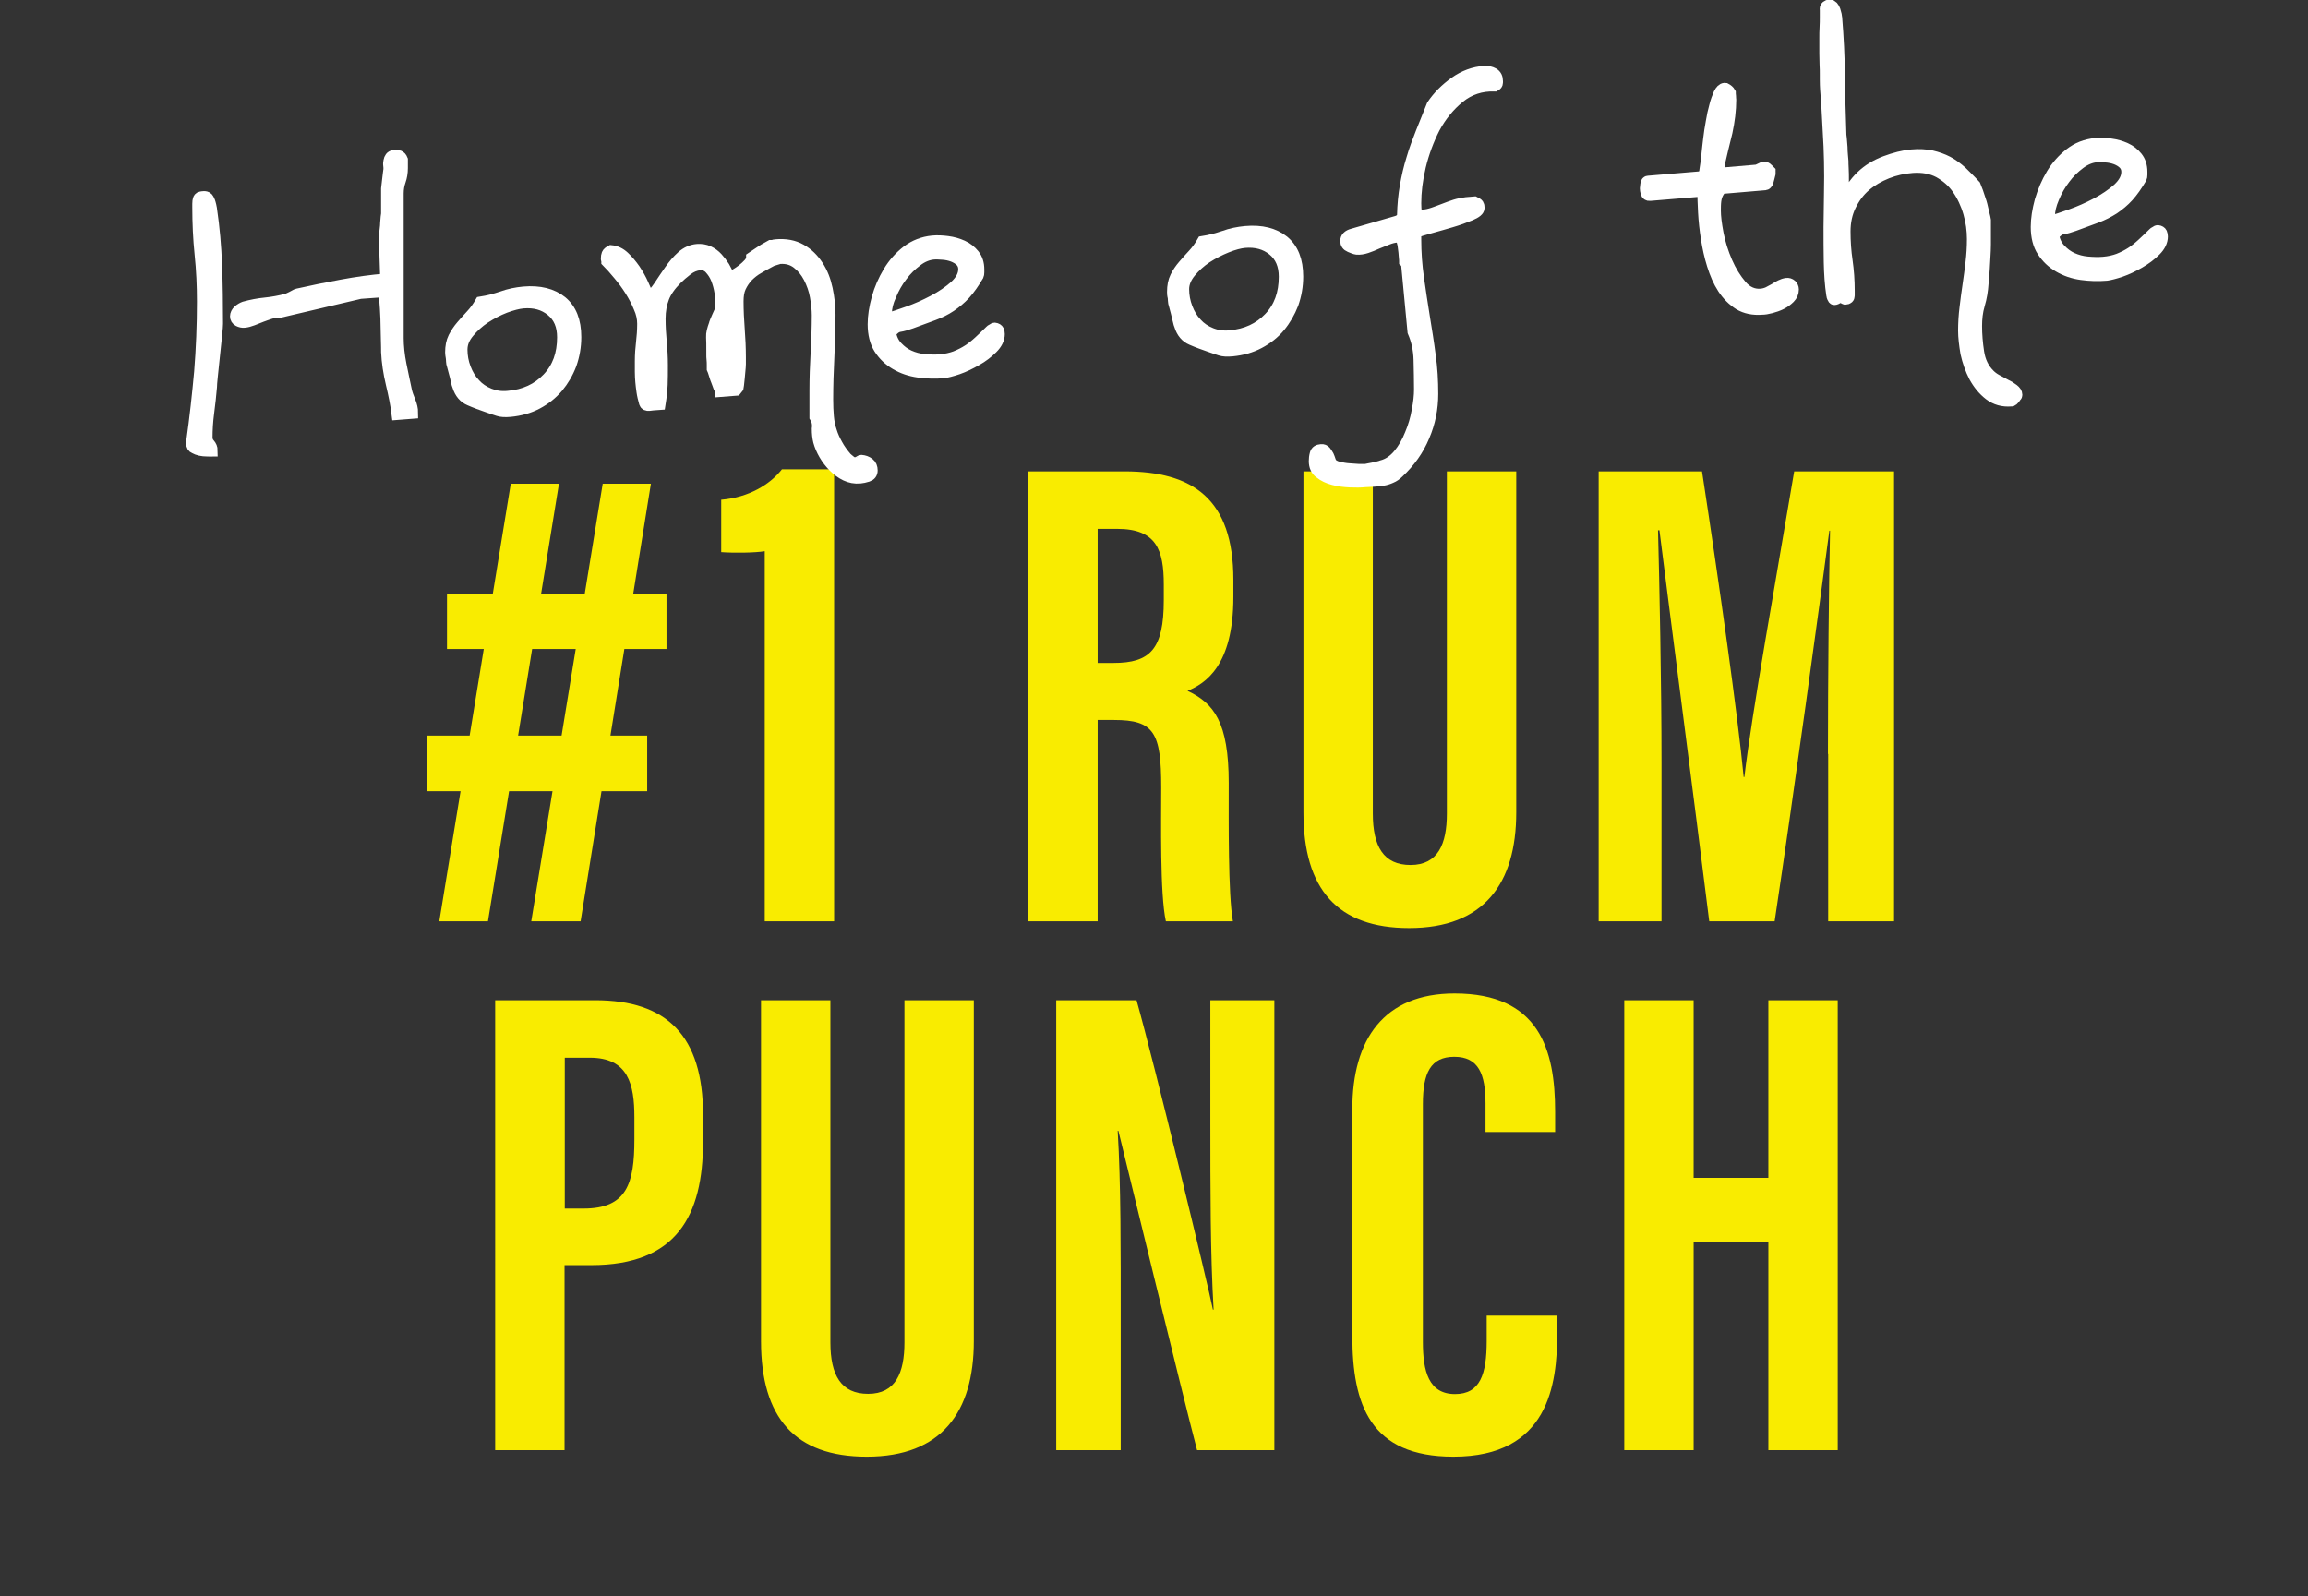 <?xml version="1.0" encoding="UTF-8"?> <!-- Generator: Adobe Illustrator 23.0.3, SVG Export Plug-In . SVG Version: 6.00 Build 0) --> <svg xmlns="http://www.w3.org/2000/svg" xmlns:xlink="http://www.w3.org/1999/xlink" id="Layer_1" x="0px" y="0px" viewBox="0 0 99.14 68.58" style="enable-background:new 0 0 99.14 68.58;" xml:space="preserve"><rect x="0" y="0" width="99.14" height="68.58" fill="#333333" stroke="none"/> <style type="text/css"> .st0{fill:#F9EC00;} .st1{fill:#FFFFFF;stroke:#FFFFFF;stroke-width:0.5;stroke-miterlimit:10;} </style> <g> <g> <path class="st0" d="M21.27,42.97h4.3c3.07,0,4.63,1.52,4.63,4.93v1.14c0,3.19-1.14,5.31-4.8,5.31h-1.15v7.95h-2.98V42.97z M24.25,51.92h0.82c1.86,0,2.18-1.08,2.18-2.97v-0.95c0-1.41-0.26-2.56-1.91-2.56h-1.08V51.92z"></path> <path class="st0" d="M35.67,42.97v14.7c0,1.41,0.46,2.21,1.62,2.21c1.18,0,1.56-0.9,1.56-2.21v-14.7h2.98v14.64 c0,3.05-1.38,4.97-4.6,4.97c-3.07,0-4.54-1.66-4.54-4.96V42.97H35.67z"></path> <path class="st0" d="M45.37,62.3V42.97h3.45c0.77,2.73,3.08,12.27,3.28,13.29h0.03c-0.14-2.38-0.14-5.1-0.14-8.27v-5.02h2.75V62.3 h-3.32c-0.61-2.31-3.18-12.91-3.38-13.72h-0.03c0.14,2.34,0.13,4.96,0.13,8.43v5.29H45.37z"></path> <path class="st0" d="M66.89,56.52v0.75c0,2.21-0.37,5.31-4.46,5.31c-3.58,0-4.34-2.24-4.34-5.19v-9.75c0-2.98,1.35-4.96,4.39-4.96 c3.63,0,4.32,2.4,4.32,5.08v0.87h-2.99v-1.21c0-1.28-0.3-2.02-1.34-2.02c-1.02,0-1.35,0.7-1.35,2.03v10.22 c0,1.26,0.25,2.24,1.38,2.24c1.08,0,1.36-0.85,1.36-2.29v-1.08H66.89z"></path> <path class="st0" d="M69.77,42.97h2.98v7.63h3.21v-7.63h2.98V62.3h-2.98v-8.96h-3.21v8.96h-2.98V42.97z"></path> </g> <g> <path class="st0" d="M18.36,31.6h9.44v2.39h-9.44V31.6z M21.94,20.78h2.07l-3.05,18.8h-2.09L21.94,20.78z M19.2,25.52h9.43v2.36 H19.2V25.52z M25.89,20.78h2.07l-3.02,18.8h-2.12L25.89,20.78z"></path> <path class="st0" d="M32.85,39.58v-15.9c-0.42,0.07-1.33,0.08-1.87,0.04v-2.25c1.19-0.1,2.1-0.66,2.61-1.31h2.24v19.42H32.85z"></path> <path class="st0" d="M47.15,30.94v8.64h-2.98V20.25h4.13c2.94,0,4.68,1.18,4.68,4.66v0.74c0,2.97-1.22,3.72-1.97,4.03 c1.13,0.53,1.77,1.34,1.77,3.96c0,1.63-0.03,4.77,0.18,5.94h-2.88c-0.26-1.17-0.2-4.34-0.2-5.75c0-2.36-0.3-2.9-2.03-2.9H47.15z M47.15,28.48h0.68c1.58,0,2.16-0.59,2.16-2.7v-0.66c0-1.49-0.31-2.4-2-2.4h-0.84V28.48z"></path> <path class="st0" d="M58.97,20.25v14.7c0,1.41,0.46,2.21,1.62,2.21c1.18,0,1.56-0.9,1.56-2.21v-14.7h2.98V34.9 c0,3.05-1.38,4.97-4.6,4.97c-3.07,0-4.54-1.66-4.54-4.96V20.25H58.97z"></path> <path class="st0" d="M78.52,32.39c0-3.28,0.04-7.37,0.09-9.59h-0.03c-0.44,3.35-1.51,11.18-2.35,16.78h-2.81 c-0.62-5.02-1.7-13.27-2.14-16.8h-0.06c0.06,2.25,0.15,6.63,0.15,9.95v6.85h-2.7V20.25h4.44c0.75,4.91,1.53,10.42,1.79,13.13h0.03 c0.32-2.74,1.36-8.49,2.14-13.13h4.29v19.33h-2.83V32.39z"></path> </g> <g> <path class="st1" d="M8.25,19.07v-0.11c0.14-1,0.25-2,0.34-2.99c0.08-0.99,0.12-2,0.12-3.01c0-0.69-0.03-1.36-0.1-2.03 c-0.07-0.67-0.1-1.35-0.1-2.03c0-0.02,0-0.07,0-0.15c0-0.09,0.01-0.14,0.02-0.17c0.01-0.05,0.04-0.09,0.09-0.1 c0.05-0.01,0.09-0.02,0.14-0.02c0.06,0,0.11,0.01,0.15,0.05c0.03,0.04,0.06,0.08,0.08,0.14c0.02,0.06,0.04,0.12,0.05,0.17 c0.01,0.06,0.02,0.11,0.03,0.15c0.12,0.81,0.19,1.62,0.22,2.44c0.03,0.82,0.04,1.64,0.04,2.45v0.05c0,0.07-0.01,0.23-0.04,0.5 c-0.03,0.27-0.06,0.55-0.09,0.86c-0.03,0.3-0.06,0.59-0.09,0.86c-0.03,0.27-0.04,0.44-0.04,0.5c-0.03,0.35-0.07,0.72-0.12,1.1 c-0.05,0.38-0.07,0.73-0.07,1.06c0,0.12,0.04,0.22,0.11,0.29c0.07,0.08,0.11,0.17,0.11,0.28c-0.05,0-0.13,0.01-0.22,0 c-0.09,0-0.19-0.01-0.28-0.03c-0.09-0.02-0.17-0.05-0.24-0.09C8.28,19.21,8.25,19.15,8.25,19.07z M15.47,12.59l-3.53,0.83 c-0.11-0.01-0.22,0-0.34,0.04c-0.12,0.04-0.24,0.08-0.37,0.13c-0.13,0.05-0.25,0.1-0.38,0.15c-0.13,0.05-0.24,0.08-0.35,0.09 c-0.09,0.01-0.17-0.01-0.25-0.05s-0.12-0.11-0.12-0.19s0.04-0.17,0.12-0.24c0.08-0.07,0.17-0.12,0.25-0.15 c0.29-0.08,0.6-0.14,0.91-0.17c0.31-0.03,0.61-0.09,0.89-0.16c0.01,0,0.04-0.01,0.08-0.03c0.04-0.02,0.09-0.04,0.15-0.07 c0.05-0.03,0.1-0.05,0.15-0.08c0.04-0.02,0.07-0.04,0.08-0.04c0.62-0.14,1.26-0.27,1.91-0.39c0.65-0.12,1.29-0.21,1.91-0.26 c0-0.08,0-0.21-0.01-0.4c-0.01-0.19-0.01-0.39-0.02-0.6c-0.01-0.21-0.01-0.41-0.01-0.6c0-0.2,0-0.33,0-0.41 c0-0.02,0.01-0.07,0.02-0.16c0.01-0.08,0.02-0.17,0.02-0.25c0.01-0.09,0.01-0.17,0.02-0.25s0.02-0.13,0.02-0.16 c0-0.03,0-0.1,0-0.2c0-0.11,0-0.22,0-0.34c0-0.13,0-0.25,0-0.34c0-0.11,0-0.17,0-0.2c0-0.02,0.01-0.07,0.02-0.16 c0.01-0.08,0.02-0.17,0.03-0.26c0.01-0.09,0.02-0.17,0.03-0.25s0.02-0.13,0.02-0.16c0-0.04,0-0.1-0.01-0.16 c-0.01-0.07,0-0.13,0.01-0.18c0.01-0.06,0.03-0.11,0.06-0.15c0.03-0.04,0.08-0.07,0.16-0.08c0.08-0.01,0.14,0,0.2,0.02 c0.05,0.02,0.1,0.07,0.13,0.15v0.36c0,0.2-0.03,0.38-0.09,0.55c-0.06,0.17-0.09,0.35-0.09,0.54v6.22c0,0.16,0.01,0.34,0.03,0.54 c0.02,0.19,0.05,0.39,0.09,0.59c0.04,0.2,0.08,0.39,0.12,0.58c0.04,0.19,0.08,0.36,0.11,0.52c0.03,0.15,0.09,0.31,0.16,0.48 s0.11,0.33,0.11,0.5l-0.64,0.05c-0.05-0.41-0.14-0.85-0.25-1.31s-0.18-0.92-0.2-1.36c0-0.09,0-0.27-0.01-0.56 c-0.01-0.28-0.01-0.58-0.02-0.88c-0.01-0.3-0.03-0.57-0.05-0.81s-0.05-0.36-0.1-0.35L15.47,12.59z"></path> <path class="st1" d="M19.37,15.14c0-0.25,0.04-0.46,0.13-0.64c0.09-0.17,0.2-0.34,0.33-0.49c0.13-0.15,0.27-0.31,0.42-0.47 c0.15-0.16,0.28-0.34,0.4-0.55c0.32-0.05,0.62-0.13,0.92-0.23c0.3-0.11,0.61-0.17,0.92-0.2c0.69-0.06,1.23,0.08,1.63,0.4 c0.4,0.33,0.6,0.83,0.6,1.52c0,0.41-0.07,0.8-0.2,1.17c-0.14,0.37-0.33,0.69-0.57,0.98c-0.25,0.29-0.54,0.52-0.88,0.7 c-0.34,0.18-0.73,0.29-1.15,0.33c-0.22,0.02-0.39,0.01-0.51-0.03s-0.28-0.09-0.47-0.16c-0.26-0.09-0.51-0.18-0.76-0.29 c-0.24-0.1-0.41-0.3-0.5-0.59c-0.02-0.05-0.05-0.13-0.07-0.24s-0.05-0.22-0.08-0.33c-0.03-0.11-0.06-0.21-0.08-0.3 c-0.03-0.09-0.04-0.15-0.04-0.18c0-0.01,0-0.07-0.01-0.16C19.38,15.27,19.37,15.19,19.37,15.14z M19.83,15.02 c0,0.28,0.05,0.55,0.15,0.81c0.1,0.26,0.23,0.48,0.41,0.67c0.17,0.19,0.38,0.33,0.63,0.43c0.25,0.1,0.51,0.14,0.81,0.11 c0.7-0.06,1.26-0.32,1.7-0.78c0.44-0.46,0.65-1.05,0.65-1.77c0-0.5-0.16-0.88-0.49-1.15c-0.33-0.27-0.73-0.38-1.22-0.34 c-0.22,0.02-0.48,0.09-0.78,0.2c-0.31,0.12-0.59,0.27-0.87,0.45c-0.27,0.18-0.5,0.39-0.69,0.62 C19.93,14.51,19.83,14.75,19.83,15.02z"></path> <path class="st1" d="M35.02,17.91v-1.13c0-0.54,0.02-1.08,0.05-1.62c0.03-0.54,0.05-1.08,0.05-1.62c0-0.24-0.03-0.51-0.08-0.8 c-0.05-0.29-0.15-0.57-0.28-0.82c-0.13-0.25-0.3-0.46-0.51-0.62c-0.21-0.16-0.46-0.23-0.75-0.21c-0.02,0-0.08,0.02-0.18,0.05 c-0.1,0.03-0.16,0.05-0.18,0.06c-0.2,0.1-0.38,0.21-0.56,0.31c-0.18,0.1-0.33,0.22-0.47,0.36c-0.13,0.14-0.23,0.29-0.31,0.46 c-0.08,0.17-0.11,0.38-0.11,0.61c0,0.4,0.02,0.8,0.05,1.2c0.03,0.39,0.05,0.8,0.05,1.21v0.29c0,0.08-0.01,0.17-0.02,0.28 c-0.01,0.11-0.02,0.22-0.03,0.33c-0.01,0.11-0.02,0.2-0.03,0.28l-0.02,0.12l-0.08,0.1l-0.64,0.05c0-0.01-0.03-0.07-0.08-0.17 c-0.04-0.12-0.08-0.21-0.1-0.27c-0.02-0.04-0.05-0.13-0.09-0.26c-0.04-0.13-0.07-0.22-0.09-0.26c0-0.03,0-0.08,0-0.15 c0-0.08,0-0.16-0.01-0.24c-0.01-0.08-0.01-0.15-0.01-0.22c0-0.08,0-0.13,0-0.16c0-0.24,0-0.44-0.01-0.59 c-0.01-0.15,0.04-0.33,0.12-0.55c0-0.01,0.01-0.05,0.04-0.12c0.03-0.07,0.06-0.14,0.09-0.21c0.03-0.07,0.06-0.14,0.09-0.2 c0.03-0.06,0.04-0.1,0.04-0.13c0-0.01,0.01-0.04,0.02-0.1c0-0.07,0-0.11,0-0.15c0-0.12-0.01-0.28-0.04-0.47s-0.08-0.38-0.15-0.56 s-0.17-0.33-0.29-0.46c-0.12-0.13-0.27-0.18-0.44-0.17c-0.19,0.02-0.37,0.09-0.55,0.23c-0.18,0.14-0.33,0.27-0.45,0.39 c-0.27,0.27-0.46,0.54-0.56,0.8c-0.1,0.26-0.16,0.56-0.16,0.91c0,0.34,0.02,0.67,0.05,0.99c0.03,0.32,0.05,0.66,0.05,1.01 c0,0.3,0,0.58-0.01,0.83c-0.01,0.25-0.04,0.53-0.09,0.84l-0.28,0.02c-0.01,0-0.07,0.01-0.17,0.02c-0.1,0.01-0.17-0.02-0.19-0.09 c-0.05-0.18-0.09-0.34-0.11-0.49c-0.02-0.15-0.04-0.29-0.05-0.42c-0.01-0.13-0.02-0.27-0.02-0.42c0-0.14,0-0.3,0-0.47 c0-0.28,0.02-0.55,0.05-0.8c0.03-0.25,0.05-0.52,0.05-0.8c0-0.23-0.05-0.47-0.16-0.71c-0.1-0.25-0.23-0.49-0.38-0.73 c-0.15-0.24-0.32-0.47-0.5-0.68c-0.18-0.22-0.35-0.41-0.5-0.56c0-0.01,0-0.03-0.01-0.06c-0.01-0.03-0.01-0.05-0.01-0.06 c0-0.08,0.01-0.14,0.03-0.19c0.02-0.05,0.08-0.1,0.16-0.14c0.2,0.02,0.38,0.1,0.55,0.26c0.17,0.16,0.32,0.34,0.46,0.54 c0.14,0.21,0.26,0.42,0.36,0.65c0.1,0.23,0.19,0.42,0.25,0.57c0.15-0.11,0.3-0.28,0.45-0.5c0.15-0.23,0.3-0.45,0.46-0.68 c0.16-0.23,0.33-0.43,0.52-0.6c0.19-0.17,0.41-0.27,0.65-0.29c0.17-0.01,0.33,0.01,0.48,0.08c0.15,0.07,0.27,0.16,0.38,0.28 c0.11,0.12,0.2,0.24,0.29,0.38c0.08,0.14,0.15,0.28,0.2,0.42l0.05,0c0.05,0,0.13-0.04,0.24-0.09c0.1-0.06,0.21-0.13,0.31-0.21 c0.1-0.08,0.2-0.17,0.28-0.26c0.08-0.09,0.12-0.18,0.12-0.26c0.03-0.02,0.08-0.06,0.16-0.11c0.07-0.05,0.15-0.1,0.24-0.16 c0.09-0.06,0.17-0.11,0.25-0.15s0.14-0.07,0.17-0.09c0.01,0,0.03,0,0.07,0c0.05-0.02,0.1-0.03,0.13-0.03 c0.42-0.04,0.78,0.03,1.08,0.2s0.53,0.4,0.72,0.69c0.19,0.29,0.32,0.62,0.4,1s0.12,0.74,0.12,1.1c0,0.61-0.02,1.21-0.05,1.82 c-0.03,0.6-0.05,1.21-0.05,1.82c0,0.27,0.01,0.52,0.03,0.74c0.02,0.22,0.06,0.43,0.13,0.63c0.06,0.2,0.15,0.39,0.25,0.57 c0.1,0.19,0.24,0.38,0.4,0.57c0.05,0.05,0.12,0.1,0.19,0.16c0.07,0.06,0.14,0.09,0.22,0.08c0.01,0,0.02-0.01,0.03-0.02l0.02,0 c0.01,0,0.04-0.02,0.09-0.05c0.05-0.03,0.08-0.05,0.09-0.05c0.13,0.01,0.24,0.05,0.33,0.12c0.09,0.07,0.13,0.17,0.13,0.3 c0,0.12-0.06,0.2-0.18,0.24c-0.12,0.04-0.23,0.06-0.33,0.07c-0.22,0.02-0.42-0.02-0.61-0.11c-0.19-0.09-0.36-0.22-0.51-0.37 s-0.29-0.33-0.4-0.52c-0.11-0.19-0.19-0.38-0.24-0.56c-0.04-0.16-0.06-0.34-0.06-0.54C35.15,18.23,35.11,18.05,35.02,17.91z M31.06,15.09c0,0.14,0,0.26,0.01,0.37c0.01,0.1,0.04,0.22,0.09,0.34c0.05-0.16,0.08-0.28,0.09-0.36 c0.01-0.08,0.01-0.19,0.01-0.32c0-0.19-0.01-0.34-0.02-0.46s-0.04-0.28-0.07-0.48c-0.05,0.19-0.08,0.34-0.09,0.46 C31.06,14.77,31.06,14.91,31.06,15.09z"></path> <path class="st1" d="M37.52,13.93c0-0.35,0.06-0.72,0.17-1.12c0.11-0.4,0.28-0.78,0.49-1.13c0.21-0.35,0.48-0.65,0.79-0.89 c0.32-0.24,0.68-0.38,1.08-0.42c0.21-0.02,0.42-0.01,0.65,0.02c0.23,0.03,0.44,0.09,0.64,0.18c0.2,0.09,0.36,0.22,0.49,0.38 c0.13,0.16,0.2,0.37,0.2,0.62c0,0.02,0,0.07,0,0.13s-0.01,0.11-0.02,0.13c-0.19,0.32-0.37,0.58-0.56,0.79 c-0.19,0.21-0.4,0.38-0.62,0.53s-0.47,0.27-0.74,0.37s-0.59,0.22-0.95,0.35c-0.2,0.07-0.36,0.12-0.5,0.14 c-0.14,0.02-0.27,0.12-0.4,0.29c0.04,0.25,0.14,0.45,0.29,0.61c0.15,0.16,0.32,0.29,0.52,0.38c0.2,0.09,0.42,0.15,0.65,0.17 c0.23,0.02,0.47,0.03,0.69,0.01c0.24-0.02,0.46-0.07,0.65-0.14c0.2-0.08,0.38-0.17,0.55-0.28c0.17-0.11,0.33-0.24,0.48-0.38 s0.31-0.29,0.47-0.45c0.02-0.02,0.05-0.05,0.1-0.07c0.04-0.03,0.07-0.04,0.08-0.04c0.09,0.01,0.14,0.05,0.16,0.09 s0.03,0.1,0.03,0.15c0,0.21-0.1,0.41-0.29,0.6s-0.42,0.37-0.69,0.52c-0.26,0.15-0.53,0.28-0.79,0.37 c-0.27,0.09-0.47,0.14-0.61,0.16c-0.36,0.03-0.72,0.02-1.08-0.03c-0.36-0.05-0.68-0.16-0.97-0.33s-0.52-0.39-0.7-0.67 C37.61,14.7,37.52,14.35,37.52,13.93z M38.06,13.47v0.05c0.01,0.02,0.02,0.05,0.04,0.09c0.02,0.04,0.04,0.06,0.06,0.08 c0.2-0.06,0.48-0.15,0.84-0.28c0.37-0.13,0.73-0.29,1.09-0.48s0.67-0.4,0.93-0.63c0.26-0.24,0.39-0.48,0.39-0.74 c0-0.14-0.05-0.26-0.14-0.35c-0.09-0.09-0.21-0.16-0.34-0.21c-0.14-0.05-0.28-0.08-0.43-0.09c-0.15-0.01-0.28-0.02-0.39-0.01 c-0.25,0.02-0.5,0.12-0.73,0.3c-0.24,0.18-0.46,0.39-0.65,0.65c-0.2,0.26-0.35,0.53-0.47,0.82 C38.12,12.97,38.06,13.23,38.06,13.47z"></path> <path class="st1" d="M50.38,12.54c0-0.25,0.04-0.46,0.13-0.64c0.09-0.18,0.2-0.34,0.33-0.49c0.13-0.15,0.27-0.31,0.42-0.47 s0.28-0.34,0.4-0.55c0.32-0.05,0.62-0.13,0.92-0.23c0.3-0.11,0.61-0.17,0.92-0.2c0.69-0.06,1.23,0.08,1.63,0.4 c0.4,0.33,0.6,0.83,0.6,1.52c0,0.41-0.07,0.8-0.2,1.17c-0.14,0.36-0.33,0.69-0.57,0.98c-0.24,0.29-0.54,0.52-0.88,0.7 c-0.34,0.18-0.73,0.29-1.15,0.33c-0.22,0.02-0.39,0.01-0.51-0.03c-0.12-0.04-0.28-0.09-0.47-0.16c-0.26-0.09-0.51-0.18-0.76-0.29 c-0.24-0.1-0.41-0.3-0.5-0.59c-0.02-0.05-0.05-0.13-0.07-0.24c-0.03-0.11-0.05-0.21-0.08-0.33c-0.03-0.11-0.06-0.21-0.08-0.3 c-0.03-0.09-0.04-0.15-0.04-0.18c0-0.01,0-0.06-0.01-0.16C50.38,12.67,50.38,12.6,50.38,12.54z M50.83,12.42 c0,0.28,0.05,0.55,0.15,0.81c0.1,0.26,0.23,0.48,0.41,0.67c0.17,0.19,0.38,0.33,0.63,0.43c0.25,0.1,0.52,0.14,0.81,0.11 c0.7-0.06,1.26-0.32,1.7-0.78c0.44-0.46,0.65-1.05,0.65-1.77c0-0.5-0.16-0.88-0.49-1.15s-0.74-0.38-1.22-0.34 c-0.22,0.02-0.48,0.09-0.78,0.21c-0.3,0.12-0.59,0.27-0.87,0.45c-0.27,0.18-0.5,0.39-0.69,0.62S50.83,12.16,50.83,12.42z"></path> <path class="st1" d="M56.47,19.81c0-0.1,0.01-0.2,0.04-0.31c0.03-0.11,0.11-0.16,0.24-0.17c0.08-0.01,0.14,0.02,0.18,0.07 c0.04,0.05,0.08,0.11,0.12,0.18c0.03,0.07,0.06,0.14,0.08,0.21c0.02,0.07,0.05,0.12,0.08,0.15c0.07,0.06,0.16,0.11,0.29,0.14 c0.13,0.03,0.27,0.06,0.42,0.07c0.15,0.01,0.29,0.02,0.43,0.03c0.13,0,0.23,0,0.29,0c0.01,0,0.05-0.01,0.12-0.02 c0.06-0.01,0.14-0.03,0.21-0.04c0.08-0.02,0.15-0.03,0.22-0.05c0.07-0.02,0.13-0.03,0.17-0.05c0.27-0.07,0.51-0.23,0.72-0.48 s0.38-0.55,0.51-0.88c0.14-0.33,0.24-0.67,0.3-1.02c0.07-0.35,0.1-0.65,0.1-0.9c0-0.41-0.01-0.84-0.02-1.28 c-0.01-0.44-0.1-0.84-0.26-1.21l-0.28-2.95l-0.08-0.07c0-0.03,0-0.09-0.01-0.16c-0.01-0.07-0.01-0.16-0.02-0.24 c-0.01-0.09-0.02-0.17-0.03-0.24c-0.01-0.08-0.02-0.13-0.03-0.16c-0.01-0.06-0.04-0.13-0.08-0.18c-0.04-0.06-0.1-0.08-0.18-0.08 c-0.12,0.01-0.25,0.04-0.4,0.1s-0.3,0.12-0.45,0.18c-0.15,0.07-0.3,0.13-0.45,0.18c-0.15,0.05-0.29,0.07-0.42,0.06 c-0.08-0.01-0.17-0.05-0.29-0.1c-0.12-0.05-0.17-0.13-0.17-0.24c0-0.13,0.09-0.23,0.28-0.28L60,9.52 c0.16-0.05,0.25-0.14,0.26-0.28c0.01-0.44,0.05-0.85,0.12-1.25c0.07-0.4,0.16-0.79,0.28-1.17c0.11-0.38,0.25-0.75,0.4-1.13 s0.31-0.76,0.47-1.17c0.25-0.37,0.57-0.69,0.96-0.97c0.39-0.28,0.82-0.44,1.27-0.47c0.14-0.01,0.27,0.02,0.38,0.08 c0.12,0.07,0.17,0.18,0.17,0.33c0,0.04,0,0.08-0.01,0.11c-0.01,0.03-0.04,0.05-0.09,0.08c-0.59-0.02-1.1,0.15-1.53,0.5 c-0.43,0.35-0.79,0.79-1.07,1.31C61.35,6,61.14,6.56,61,7.14c-0.14,0.59-0.2,1.12-0.2,1.59c0,0.15,0.01,0.28,0.02,0.39 c0.01,0.11,0.1,0.15,0.28,0.14c0.16-0.01,0.32-0.05,0.47-0.1s0.3-0.11,0.46-0.17s0.31-0.12,0.47-0.17 c0.16-0.05,0.32-0.08,0.48-0.1l0.36-0.03c0.08,0.04,0.13,0.07,0.15,0.1c0.02,0.03,0.03,0.08,0.03,0.14c0,0.1-0.12,0.2-0.36,0.3 c-0.24,0.1-0.51,0.2-0.82,0.29c-0.31,0.09-0.61,0.18-0.91,0.26c-0.29,0.08-0.5,0.14-0.61,0.2c-0.01,0.02-0.02,0.08-0.02,0.16 c0,0.08,0,0.13,0,0.15c0,0.56,0.04,1.11,0.12,1.67c0.08,0.55,0.16,1.1,0.25,1.65c0.09,0.55,0.18,1.1,0.25,1.65 c0.08,0.55,0.11,1.11,0.11,1.66c0,0.63-0.12,1.24-0.37,1.82c-0.24,0.58-0.61,1.1-1.09,1.55c-0.1,0.1-0.2,0.17-0.32,0.22 c-0.11,0.05-0.23,0.09-0.36,0.11c-0.13,0.02-0.25,0.03-0.38,0.04c-0.13,0.01-0.26,0.01-0.38,0.02c-0.19,0.02-0.4,0.02-0.64,0.01 c-0.25-0.01-0.48-0.04-0.71-0.1c-0.23-0.06-0.42-0.15-0.58-0.28C56.55,20.21,56.47,20.03,56.47,19.81z"></path> <path class="st1" d="M73.16,8.19l-2.29,0.19c-0.08,0.01-0.13-0.03-0.15-0.1c-0.02-0.07-0.03-0.14-0.03-0.19 c0-0.03,0.01-0.09,0.02-0.17c0.01-0.08,0.04-0.12,0.08-0.12l2.25-0.19l0.18-0.1c0-0.01,0.01-0.08,0.03-0.22 c0.02-0.14,0.04-0.25,0.05-0.34c0.01-0.07,0.03-0.19,0.04-0.37c0.02-0.18,0.04-0.39,0.07-0.62c0.03-0.23,0.06-0.47,0.11-0.72 c0.04-0.25,0.09-0.48,0.15-0.69c0.05-0.21,0.12-0.38,0.18-0.52c0.07-0.14,0.14-0.21,0.23-0.22c0.01,0,0.02,0,0.03,0.01l0.02,0 c0.02,0.01,0.05,0.03,0.1,0.07c0.04,0.04,0.07,0.07,0.08,0.09c0,0.02,0,0.07,0.01,0.15c0,0.08,0.01,0.13,0.01,0.15 c0,0.46-0.06,0.92-0.16,1.39C74.05,6.16,73.94,6.6,73.85,7v0.46l1.63-0.14c0.02-0.01,0.07-0.03,0.13-0.06 c0.07-0.03,0.11-0.05,0.13-0.06l0.05,0l0.05,0c0.02,0.01,0.05,0.03,0.09,0.07c0.04,0.04,0.07,0.07,0.09,0.09v0.05v0.05 c-0.01,0.04-0.03,0.11-0.05,0.2c-0.02,0.09-0.04,0.14-0.05,0.17c0,0.01-0.01,0.03-0.03,0.05c-0.02,0.02-0.04,0.04-0.05,0.04 l-1.89,0.16c-0.01,0-0.03,0.01-0.05,0.04c-0.02,0.02-0.04,0.05-0.05,0.07c-0.09,0.13-0.14,0.27-0.16,0.42s-0.02,0.3-0.02,0.44 c0,0.25,0.04,0.58,0.12,1c0.08,0.41,0.21,0.82,0.38,1.21c0.17,0.39,0.38,0.73,0.62,1.01s0.53,0.41,0.86,0.38 c0.11-0.01,0.21-0.04,0.3-0.08c0.09-0.05,0.18-0.1,0.28-0.15c0.09-0.06,0.18-0.11,0.26-0.15c0.08-0.04,0.17-0.07,0.25-0.08 c0.08-0.01,0.14,0.01,0.2,0.06c0.05,0.05,0.08,0.11,0.08,0.18c0,0.14-0.05,0.26-0.15,0.36c-0.1,0.1-0.22,0.19-0.36,0.26 c-0.14,0.07-0.29,0.12-0.44,0.16c-0.15,0.04-0.28,0.06-0.38,0.06c-0.38,0.03-0.71-0.04-0.98-0.2c-0.27-0.17-0.5-0.4-0.69-0.69 c-0.19-0.29-0.33-0.62-0.45-1s-0.2-0.76-0.26-1.14c-0.06-0.38-0.1-0.75-0.12-1.11C73.17,8.76,73.16,8.45,73.16,8.19z"></path> <path class="st1" d="M84.36,14.21c0-0.33,0.02-0.66,0.06-0.98c0.04-0.33,0.08-0.66,0.13-0.98s0.09-0.65,0.13-0.98 c0.04-0.33,0.06-0.66,0.06-1c0-0.37-0.05-0.75-0.16-1.13S84.3,8.4,84.09,8.1c-0.21-0.3-0.48-0.53-0.8-0.71 c-0.32-0.17-0.7-0.24-1.14-0.21c-0.38,0.03-0.75,0.11-1.1,0.25s-0.66,0.32-0.93,0.55c-0.27,0.23-0.48,0.52-0.64,0.85 c-0.16,0.33-0.24,0.7-0.24,1.11c0,0.44,0.03,0.86,0.09,1.27c0.06,0.41,0.09,0.84,0.09,1.28c0,0.05,0,0.13,0,0.21 c0,0.09-0.05,0.13-0.15,0.14l-0.03-0.01c-0.01,0-0.03-0.01-0.05-0.04c-0.02-0.03-0.04-0.04-0.05-0.04l-0.03,0l-0.05,0 c-0.02,0-0.07,0.02-0.14,0.06c-0.07,0.04-0.12,0.05-0.14,0.04c-0.01,0-0.03-0.02-0.05-0.07c-0.02-0.05-0.03-0.08-0.03-0.1 c-0.07-0.45-0.1-0.93-0.11-1.43s-0.01-1-0.01-1.5c0.01-0.5,0.01-0.99,0.02-1.47s0.01-0.93,0-1.36c0-0.09-0.01-0.3-0.02-0.64 c-0.02-0.34-0.04-0.71-0.06-1.11c-0.02-0.4-0.04-0.76-0.07-1.11s-0.03-0.55-0.03-0.64c0-0.02,0-0.09,0-0.21 c0-0.13,0-0.28-0.01-0.43c0-0.16-0.01-0.31-0.01-0.47c0-0.16,0-0.29,0-0.39c0-0.05,0-0.15,0-0.29c0-0.14,0-0.29,0.01-0.45 c0.01-0.16,0.01-0.31,0.01-0.45s0-0.24,0-0.29c-0.01-0.08,0-0.13,0.04-0.16c0.04-0.03,0.08-0.05,0.14-0.05 c0.04,0,0.08,0.02,0.12,0.06c0.04,0.05,0.07,0.1,0.09,0.16c0.02,0.06,0.04,0.13,0.05,0.18c0.01,0.06,0.02,0.1,0.02,0.12 C78.95,1.6,78.99,2.43,79,3.25c0.01,0.83,0.03,1.65,0.06,2.48c0,0.03,0,0.1,0.02,0.22c0.01,0.11,0.02,0.24,0.03,0.37 c0,0.13,0.01,0.25,0.02,0.37c0.01,0.11,0.02,0.19,0.02,0.22c0,0.07,0,0.17,0.01,0.33s0.01,0.32,0.01,0.49c0,0.16,0,0.32-0.01,0.47 c0,0.15-0.01,0.26-0.01,0.33c0.15-0.13,0.29-0.29,0.41-0.47c0.12-0.18,0.26-0.35,0.41-0.49c0.27-0.26,0.61-0.47,1.01-0.62 c0.4-0.15,0.78-0.25,1.14-0.28c0.32-0.03,0.6-0.01,0.85,0.04c0.25,0.06,0.48,0.14,0.69,0.25c0.21,0.11,0.41,0.26,0.6,0.43 c0.18,0.18,0.38,0.37,0.57,0.58c0.02,0.05,0.06,0.15,0.11,0.28c0.05,0.14,0.1,0.29,0.15,0.45S85.16,9,85.2,9.15 c0.04,0.14,0.06,0.25,0.07,0.31v0.49c0,0.2,0,0.38,0,0.55c0,0.17-0.01,0.35-0.02,0.52c-0.01,0.17-0.02,0.35-0.03,0.53 c-0.01,0.18-0.03,0.39-0.05,0.61c-0.02,0.32-0.07,0.63-0.16,0.93s-0.12,0.61-0.12,0.92c0,0.36,0.03,0.73,0.09,1.12 c0.06,0.39,0.21,0.71,0.47,0.97c0.08,0.08,0.18,0.16,0.31,0.23c0.13,0.07,0.26,0.14,0.39,0.21c0.13,0.06,0.24,0.13,0.33,0.2 s0.14,0.14,0.14,0.22c0,0.03-0.01,0.05-0.02,0.05c-0.01,0.02-0.04,0.06-0.08,0.11c-0.04,0.05-0.08,0.08-0.1,0.09l-0.03,0 c-0.36,0.03-0.67-0.06-0.93-0.26s-0.47-0.46-0.64-0.77c-0.16-0.31-0.28-0.65-0.36-1.01C84.4,14.81,84.36,14.49,84.36,14.21z"></path> <path class="st1" d="M87.48,9.75c0-0.35,0.06-0.72,0.17-1.13c0.12-0.4,0.28-0.78,0.49-1.13c0.21-0.35,0.48-0.65,0.79-0.89 s0.67-0.38,1.08-0.42c0.21-0.02,0.43-0.01,0.65,0.02c0.23,0.03,0.44,0.09,0.64,0.18c0.2,0.09,0.36,0.22,0.49,0.38 c0.13,0.16,0.2,0.37,0.2,0.62c0,0.02,0,0.07,0,0.13s-0.01,0.11-0.02,0.13c-0.19,0.32-0.37,0.58-0.56,0.79 c-0.19,0.21-0.4,0.38-0.62,0.53c-0.22,0.14-0.47,0.27-0.74,0.37c-0.27,0.1-0.59,0.22-0.95,0.35c-0.2,0.07-0.36,0.12-0.5,0.14 c-0.14,0.02-0.27,0.12-0.4,0.29c0.04,0.25,0.14,0.45,0.29,0.61s0.32,0.29,0.52,0.38c0.2,0.09,0.42,0.15,0.65,0.17 c0.23,0.02,0.46,0.03,0.69,0.01c0.24-0.02,0.46-0.07,0.65-0.14c0.2-0.08,0.38-0.17,0.55-0.28s0.33-0.24,0.48-0.38 s0.31-0.29,0.47-0.45c0.02-0.02,0.05-0.05,0.1-0.07c0.04-0.03,0.07-0.04,0.08-0.04c0.09,0.01,0.14,0.05,0.16,0.09 c0.02,0.05,0.03,0.1,0.03,0.15c0,0.21-0.1,0.41-0.29,0.6c-0.2,0.2-0.43,0.37-0.69,0.52c-0.26,0.15-0.53,0.28-0.79,0.37 c-0.27,0.09-0.47,0.14-0.61,0.16c-0.36,0.03-0.72,0.02-1.08-0.03c-0.36-0.05-0.68-0.16-0.97-0.33s-0.52-0.39-0.7-0.67 C87.57,10.52,87.48,10.17,87.48,9.75z M88.02,9.29v0.05c0.01,0.02,0.03,0.05,0.04,0.09c0.02,0.04,0.04,0.07,0.06,0.08 c0.2-0.06,0.48-0.15,0.84-0.28c0.37-0.13,0.73-0.29,1.09-0.48s0.67-0.4,0.93-0.63c0.26-0.24,0.39-0.48,0.39-0.74 c0-0.14-0.05-0.26-0.14-0.35c-0.09-0.09-0.21-0.16-0.34-0.21c-0.14-0.05-0.28-0.08-0.43-0.09c-0.15-0.01-0.28-0.02-0.39-0.01 c-0.25,0.02-0.5,0.12-0.74,0.3c-0.24,0.18-0.46,0.39-0.65,0.65c-0.2,0.26-0.35,0.53-0.47,0.82C88.08,8.79,88.02,9.05,88.02,9.29z"></path> </g> </g> </svg> 